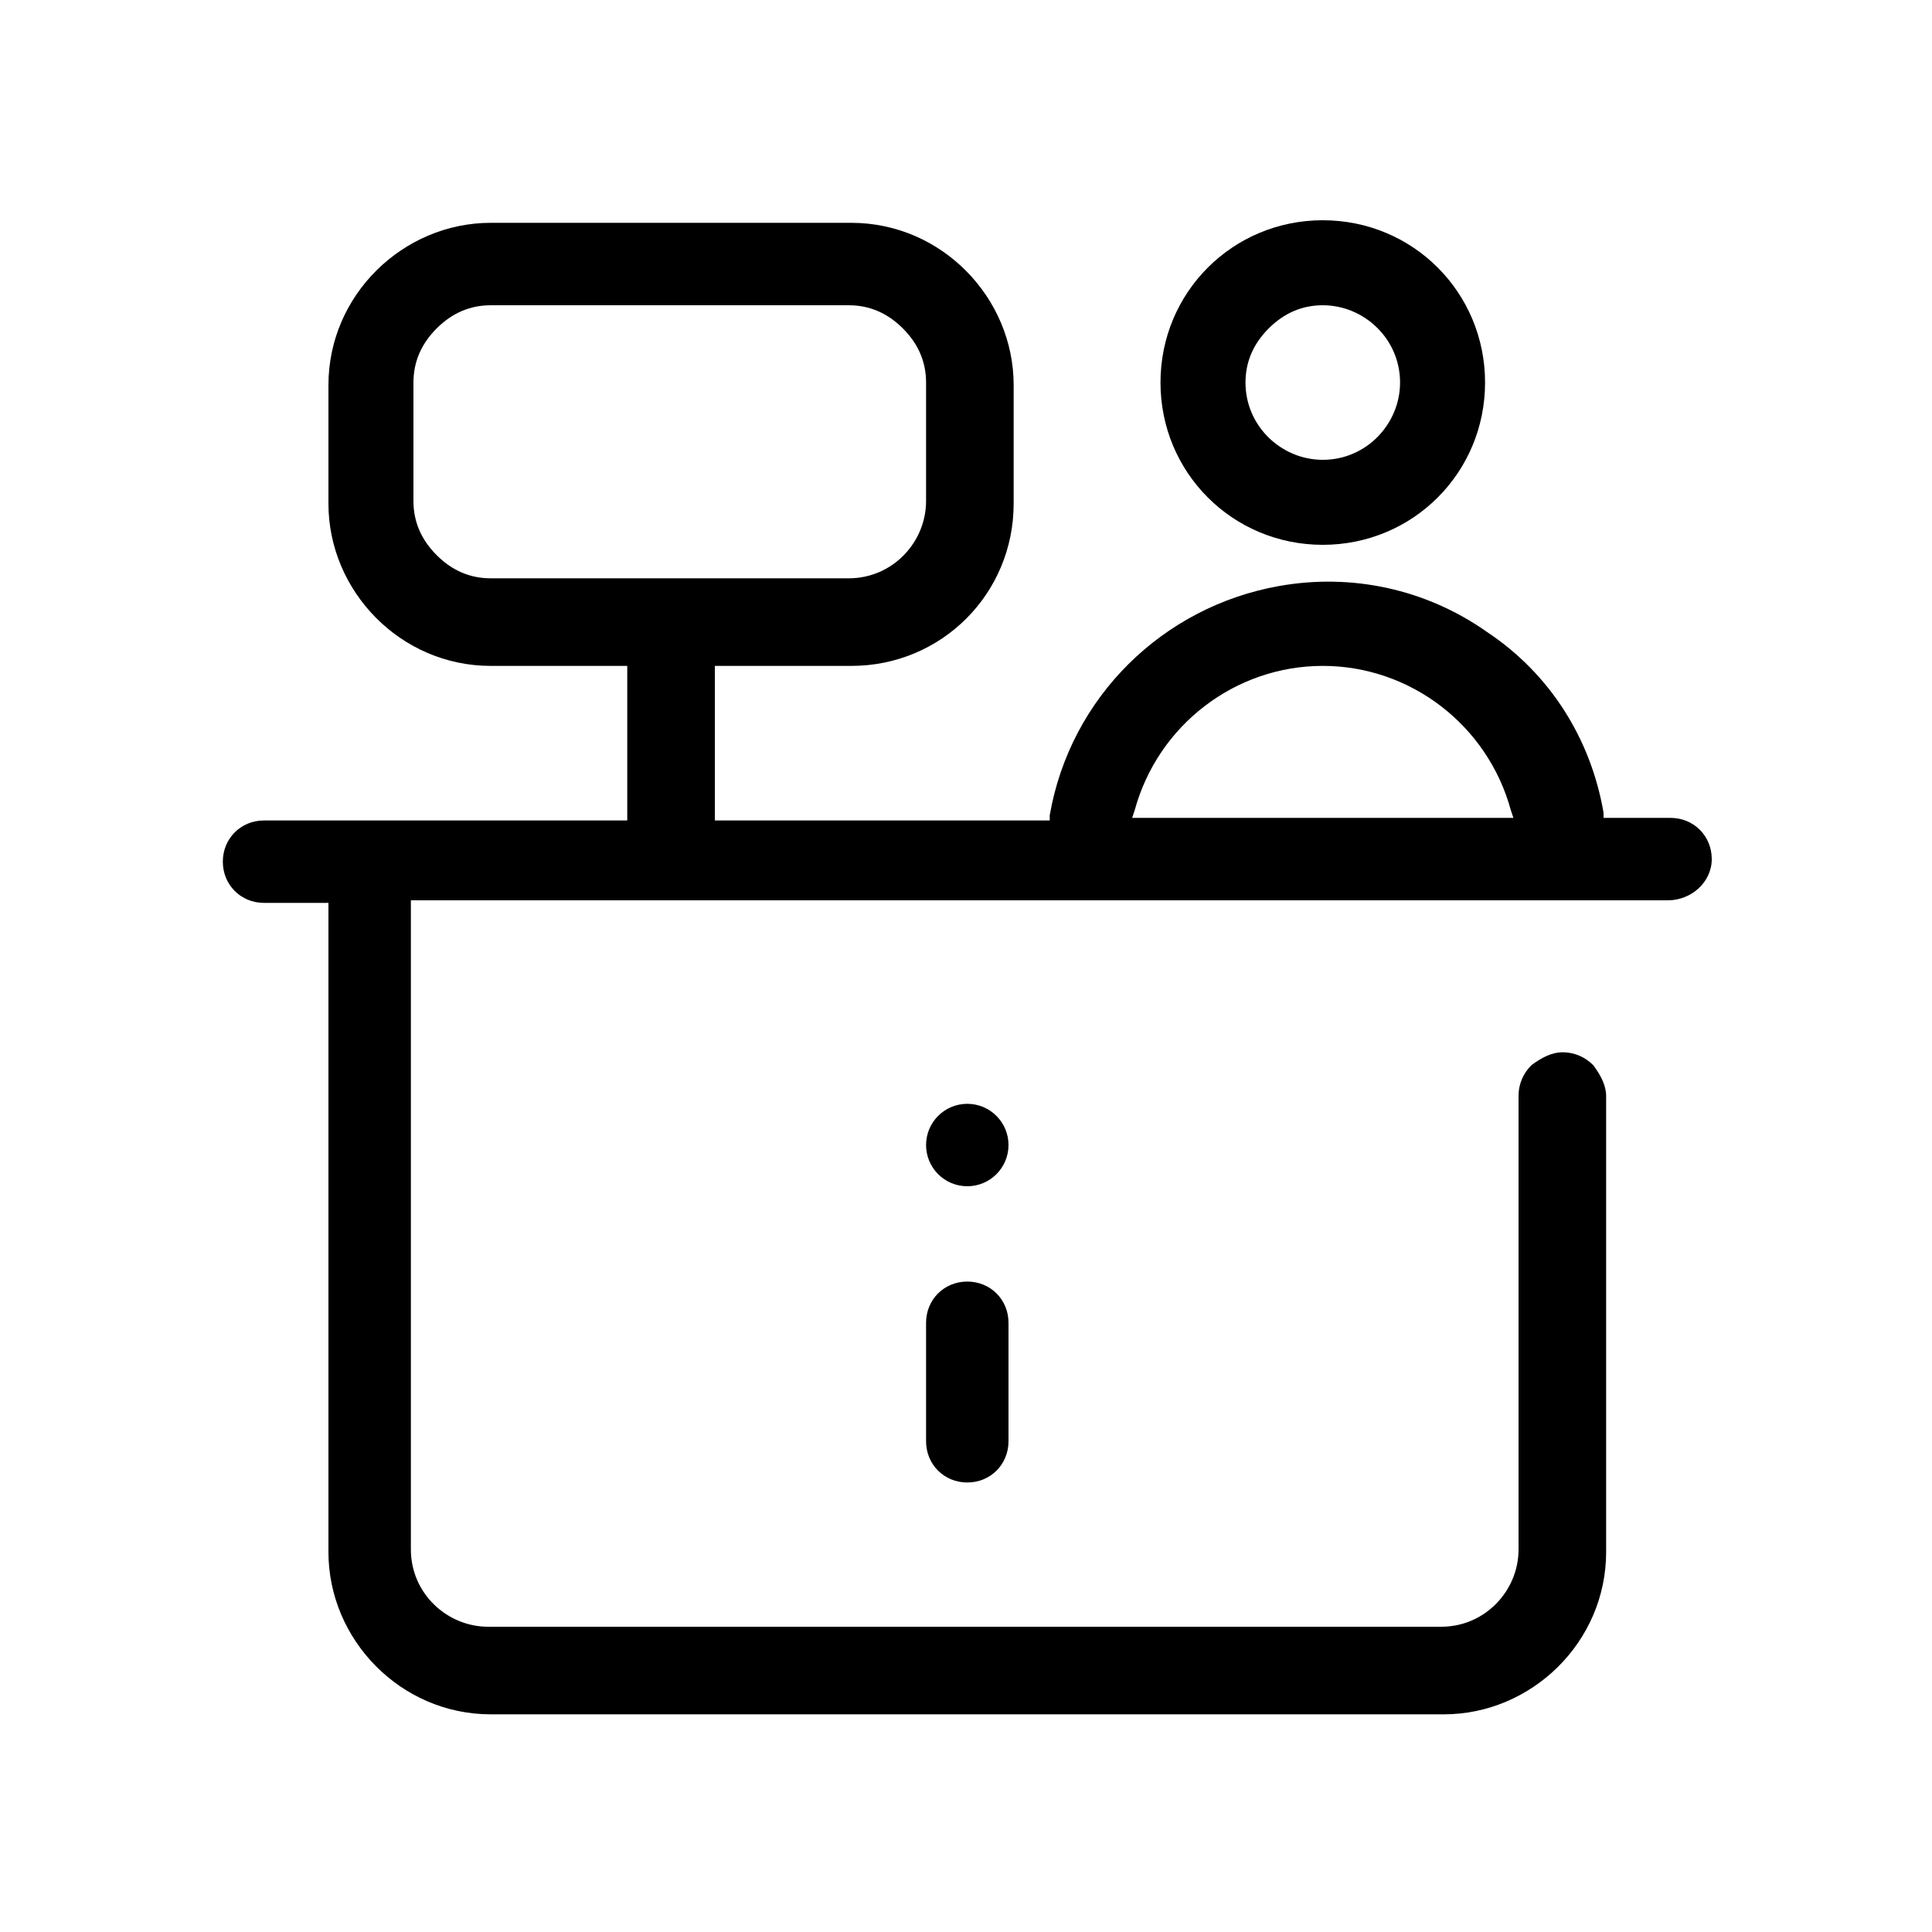 <?xml version="1.0" encoding="utf-8"?>
<!-- Generator: Adobe Illustrator 27.8.1, SVG Export Plug-In . SVG Version: 6.00 Build 0)  -->
<svg version="1.1" id="圖層_1" xmlns="http://www.w3.org/2000/svg" xmlns:xlink="http://www.w3.org/1999/xlink" x="0px" y="0px"
	 viewBox="0 0 75 75" style="enable-background:new 0 0 75 75;" xml:space="preserve">
<g id="旅遊諮詢服務" transform="translate(-3.25 -3.25)">
	<path d="M42.4,54.6c0-0.9-0.7-1.6-1.6-1.6c-0.9,0-1.6,0.7-1.6,1.6v4.6c0,0.9,0.7,1.6,1.6,1.6c0.9,0,1.6-0.7,1.6-1.6V54.6z"/>
	<path d="M69.7,36.6c0-0.9-0.7-1.6-1.6-1.6h-2.6v-0.2c-0.5-2.9-2.1-5.4-4.5-7c-2.4-1.7-5.3-2.3-8.1-1.8c-4.5,0.8-8.1,4.3-8.9,8.9
		v0.2H31v-6h5.3c3.5,0,6.3-2.8,6.3-6.3v-4.6c0-3.4-2.8-6.3-6.3-6.3h-14c-3.4,0-6.3,2.8-6.3,6.3v4.6c0,3.4,2.8,6.3,6.3,6.3h5.3v6
		H13.5c-0.9,0-1.6,0.7-1.6,1.6s0.7,1.6,1.6,1.6H16v25.2c0,3.4,2.8,6.3,6.3,6.3h37c3.4,0,6.3-2.8,6.3-6.3V45.8c0-0.4-0.2-0.8-0.5-1.2
		c-0.3-0.3-0.7-0.5-1.2-0.5l0,0c-0.4,0-0.8,0.2-1.2,0.5c-0.3,0.3-0.5,0.7-0.5,1.2v17.6c0,1.6-1.3,3-3,3h-37l0,0c-1.6,0-3-1.3-3-3
		V38.2H68C68.9,38.2,69.7,37.5,69.7,36.6z M22.3,25.7c-0.8,0-1.5-0.3-2.1-0.9s-0.9-1.3-0.9-2.1h0.3l0,0h-0.3v-4.6
		c0-0.8,0.3-1.5,0.9-2.1s1.3-0.9,2.1-0.9h13.9l0,0c0.8,0,1.5,0.3,2.1,0.9c0.6,0.6,0.9,1.3,0.9,2.1v4.6c0,1.6-1.3,3-3,3H22.3z
		 M47.2,35l0.1-0.3c0.9-3.3,3.9-5.6,7.3-5.6l0,0c3.4,0,6.4,2.3,7.3,5.6L62,35H47.2z"/>
	<path d="M54.6,11.8c-3.5,0-6.3,2.8-6.3,6.3s2.8,6.3,6.3,6.3s6.3-2.8,6.3-6.3S58.1,11.8,54.6,11.8z M54.6,21.1c-1.6,0-3-1.3-3-3
		c0-0.8,0.3-1.5,0.9-2.1c0.6-0.6,1.3-0.9,2.1-0.9l0,0c1.6,0,3,1.3,3,3C57.6,19.7,56.3,21.1,54.6,21.1z"/>
	<circle cx="40.8" cy="47.7" r="1.6"/>
</g>
</svg>
